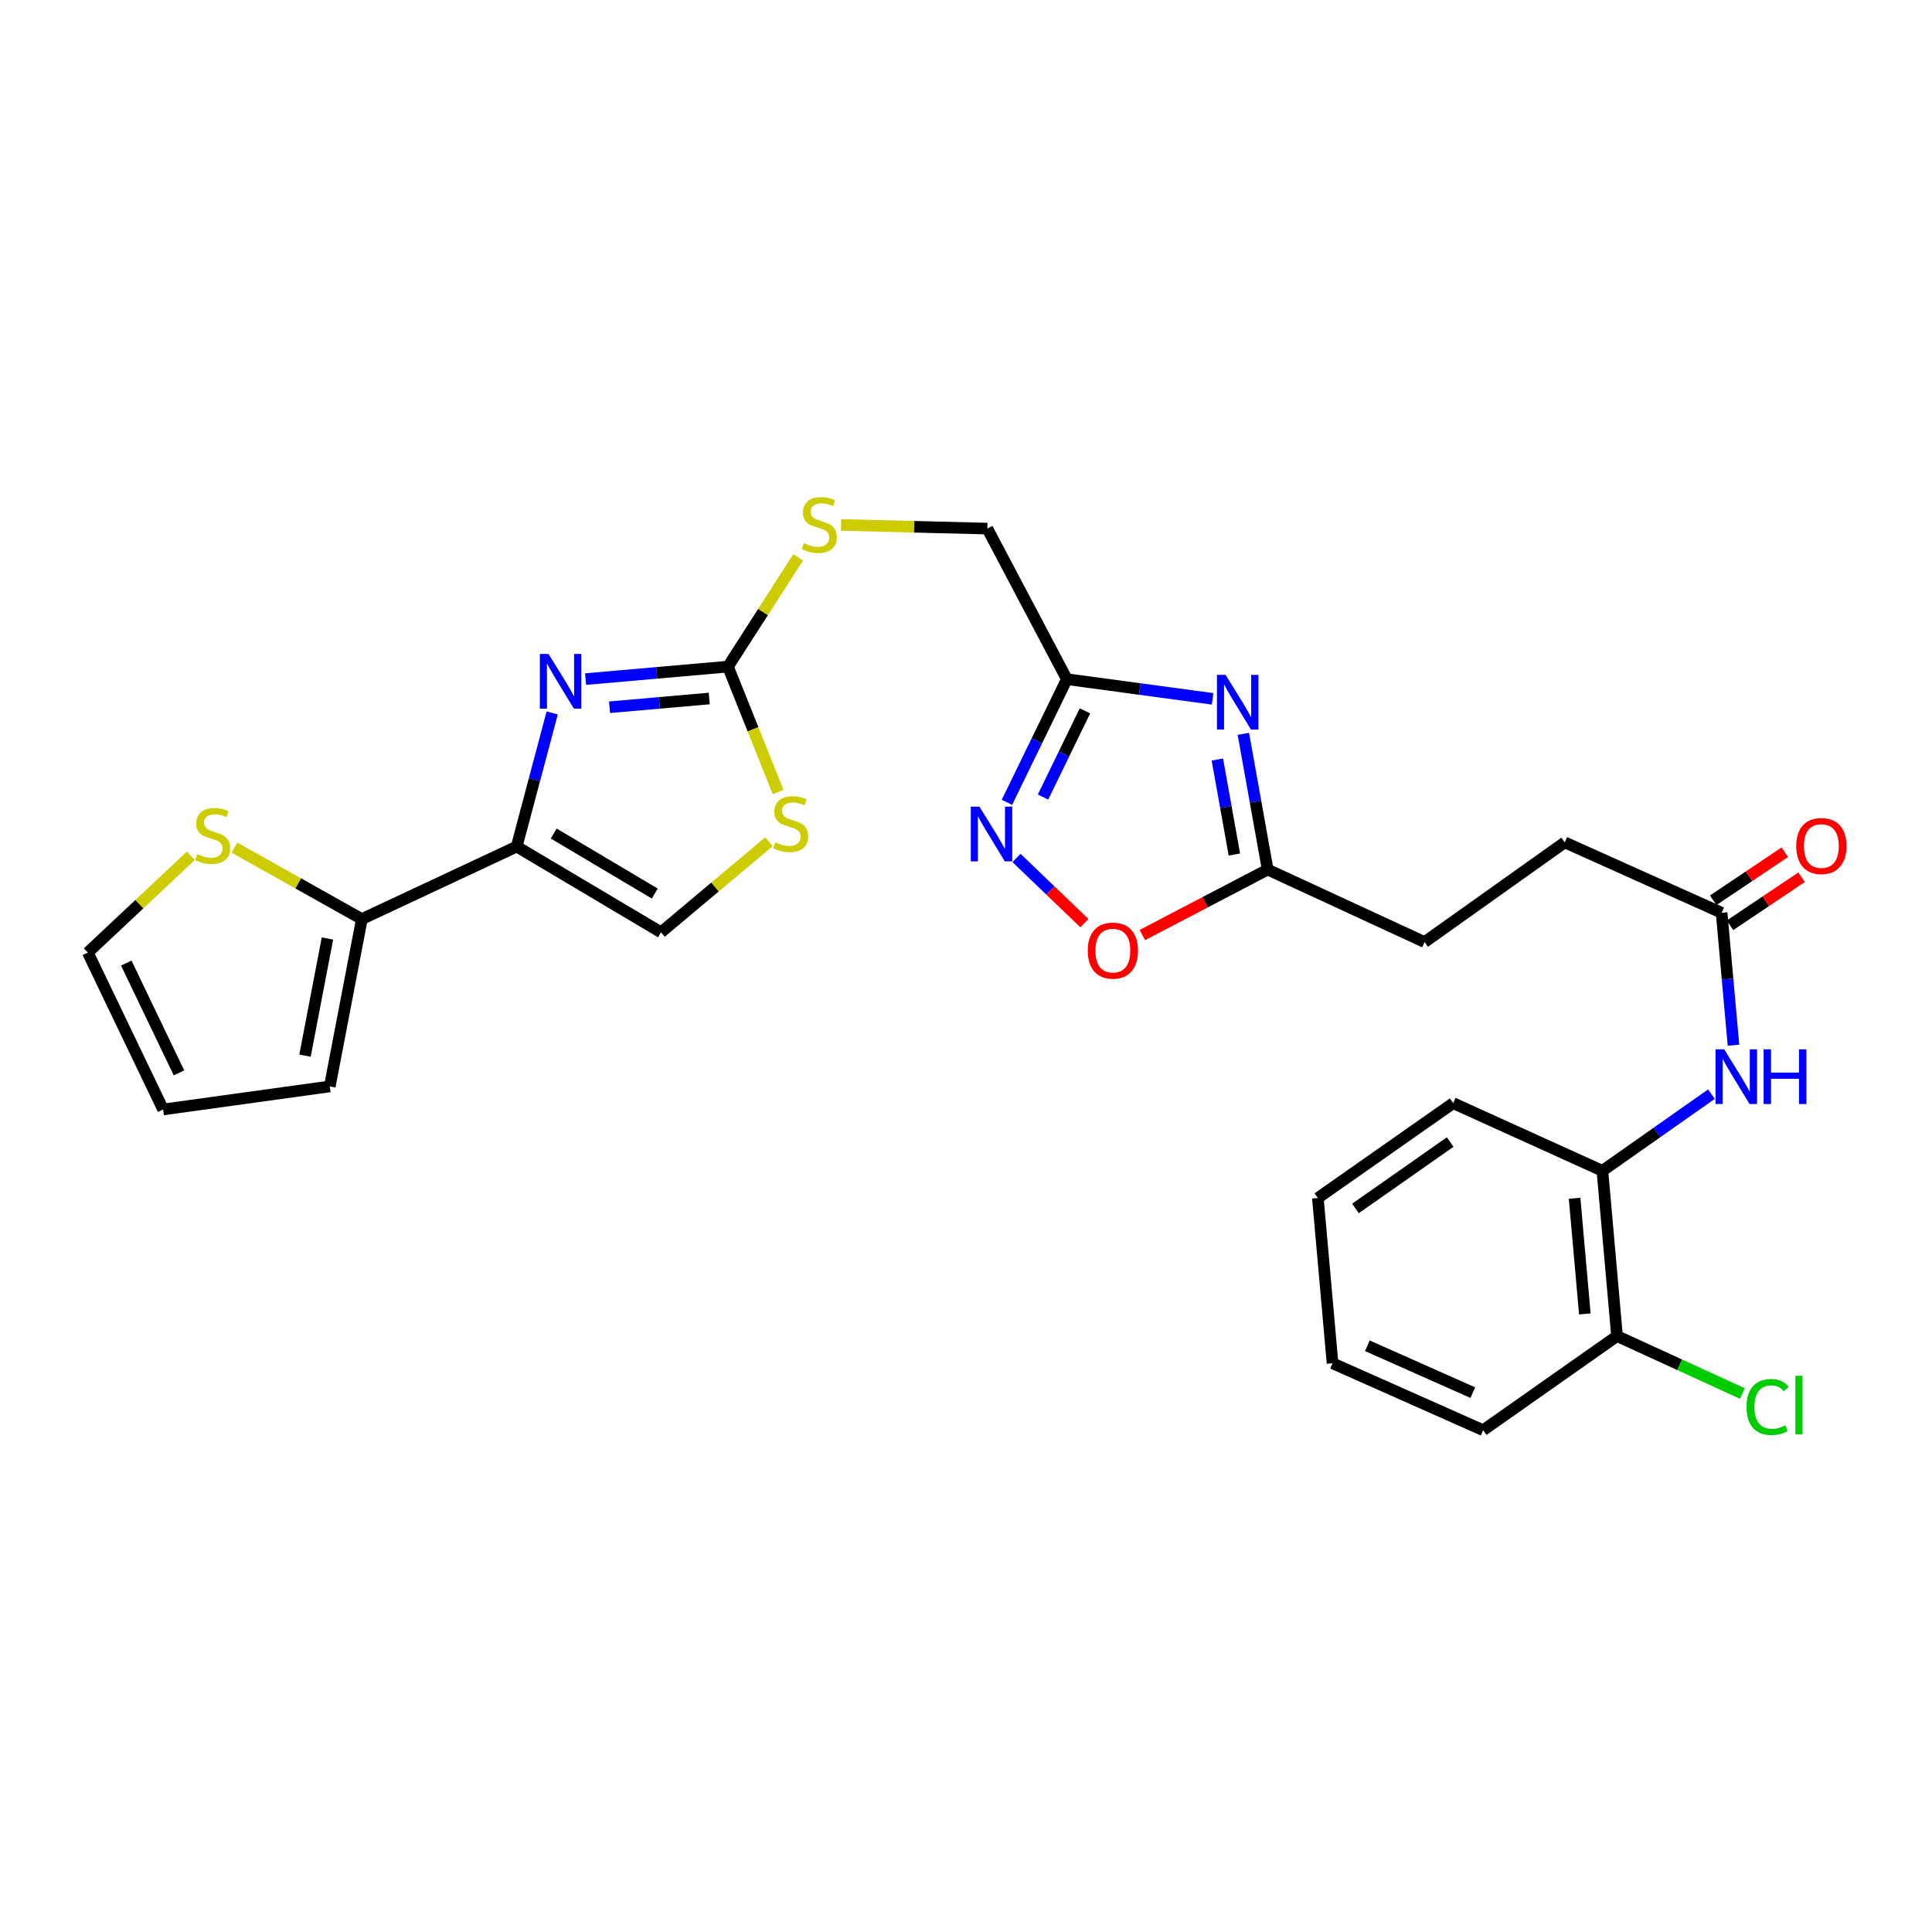 <?xml version='1.0' encoding='iso-8859-1'?>
<svg version='1.1' baseProfile='full'
              xmlns='http://www.w3.org/2000/svg'
                      xmlns:rdkit='http://www.rdkit.org/xml'
                      xmlns:xlink='http://www.w3.org/1999/xlink'
                  xml:space='preserve'
width='1000px' height='1000px' viewBox='0 0 1000 1000'>
<!-- END OF HEADER -->
<rect style='opacity:1.0;fill:#FFFFFF;stroke:none' width='1000' height='1000' x='0' y='0'> </rect>
<path class='bond-0' d='M 285.819,369.012 L 276.624,403.597' style='fill:none;fill-rule:evenodd;stroke:#0000FF;stroke-width:6px;stroke-linecap:butt;stroke-linejoin:miter;stroke-opacity:1' />
<path class='bond-0' d='M 276.624,403.597 L 267.43,438.182' style='fill:none;fill-rule:evenodd;stroke:#000000;stroke-width:6px;stroke-linecap:butt;stroke-linejoin:miter;stroke-opacity:1' />
<path class='bond-2' d='M 303.085,351.506 L 339.937,348.274' style='fill:none;fill-rule:evenodd;stroke:#0000FF;stroke-width:6px;stroke-linecap:butt;stroke-linejoin:miter;stroke-opacity:1' />
<path class='bond-2' d='M 339.937,348.274 L 376.789,345.041' style='fill:none;fill-rule:evenodd;stroke:#000000;stroke-width:6px;stroke-linecap:butt;stroke-linejoin:miter;stroke-opacity:1' />
<path class='bond-2' d='M 315.503,366.071 L 341.3,363.808' style='fill:none;fill-rule:evenodd;stroke:#0000FF;stroke-width:6px;stroke-linecap:butt;stroke-linejoin:miter;stroke-opacity:1' />
<path class='bond-2' d='M 341.3,363.808 L 367.096,361.545' style='fill:none;fill-rule:evenodd;stroke:#000000;stroke-width:6px;stroke-linecap:butt;stroke-linejoin:miter;stroke-opacity:1' />
<path class='bond-5' d='M 267.43,438.182 L 187.293,475.712' style='fill:none;fill-rule:evenodd;stroke:#000000;stroke-width:6px;stroke-linecap:butt;stroke-linejoin:miter;stroke-opacity:1' />
<path class='bond-7' d='M 267.43,438.182 L 342.143,482.565' style='fill:none;fill-rule:evenodd;stroke:#000000;stroke-width:6px;stroke-linecap:butt;stroke-linejoin:miter;stroke-opacity:1' />
<path class='bond-7' d='M 286.601,431.432 L 338.901,462.5' style='fill:none;fill-rule:evenodd;stroke:#000000;stroke-width:6px;stroke-linecap:butt;stroke-linejoin:miter;stroke-opacity:1' />
<path class='bond-1' d='M 627.655,361.72 L 589.931,356.633' style='fill:none;fill-rule:evenodd;stroke:#0000FF;stroke-width:6px;stroke-linecap:butt;stroke-linejoin:miter;stroke-opacity:1' />
<path class='bond-1' d='M 589.931,356.633 L 552.206,351.547' style='fill:none;fill-rule:evenodd;stroke:#000000;stroke-width:6px;stroke-linecap:butt;stroke-linejoin:miter;stroke-opacity:1' />
<path class='bond-8' d='M 643.558,379.828 L 649.854,414.957' style='fill:none;fill-rule:evenodd;stroke:#0000FF;stroke-width:6px;stroke-linecap:butt;stroke-linejoin:miter;stroke-opacity:1' />
<path class='bond-8' d='M 649.854,414.957 L 656.151,450.086' style='fill:none;fill-rule:evenodd;stroke:#000000;stroke-width:6px;stroke-linecap:butt;stroke-linejoin:miter;stroke-opacity:1' />
<path class='bond-8' d='M 630.097,393.118 L 634.505,417.708' style='fill:none;fill-rule:evenodd;stroke:#0000FF;stroke-width:6px;stroke-linecap:butt;stroke-linejoin:miter;stroke-opacity:1' />
<path class='bond-8' d='M 634.505,417.708 L 638.912,442.298' style='fill:none;fill-rule:evenodd;stroke:#000000;stroke-width:6px;stroke-linecap:butt;stroke-linejoin:miter;stroke-opacity:1' />
<path class='bond-6' d='M 376.789,345.041 L 389.768,377.498' style='fill:none;fill-rule:evenodd;stroke:#000000;stroke-width:6px;stroke-linecap:butt;stroke-linejoin:miter;stroke-opacity:1' />
<path class='bond-6' d='M 389.768,377.498 L 402.747,409.954' style='fill:none;fill-rule:evenodd;stroke:#CCCC00;stroke-width:6px;stroke-linecap:butt;stroke-linejoin:miter;stroke-opacity:1' />
<path class='bond-14' d='M 376.789,345.041 L 394.95,316.768' style='fill:none;fill-rule:evenodd;stroke:#000000;stroke-width:6px;stroke-linecap:butt;stroke-linejoin:miter;stroke-opacity:1' />
<path class='bond-14' d='M 394.95,316.768 L 413.111,288.495' style='fill:none;fill-rule:evenodd;stroke:#CCCC00;stroke-width:6px;stroke-linecap:butt;stroke-linejoin:miter;stroke-opacity:1' />
<path class='bond-3' d='M 552.206,351.547 L 511.038,273.602' style='fill:none;fill-rule:evenodd;stroke:#000000;stroke-width:6px;stroke-linecap:butt;stroke-linejoin:miter;stroke-opacity:1' />
<path class='bond-4' d='M 552.206,351.547 L 536.697,383.418' style='fill:none;fill-rule:evenodd;stroke:#000000;stroke-width:6px;stroke-linecap:butt;stroke-linejoin:miter;stroke-opacity:1' />
<path class='bond-4' d='M 536.697,383.418 L 521.187,415.288' style='fill:none;fill-rule:evenodd;stroke:#0000FF;stroke-width:6px;stroke-linecap:butt;stroke-linejoin:miter;stroke-opacity:1' />
<path class='bond-4' d='M 561.576,367.932 L 550.719,390.241' style='fill:none;fill-rule:evenodd;stroke:#000000;stroke-width:6px;stroke-linecap:butt;stroke-linejoin:miter;stroke-opacity:1' />
<path class='bond-4' d='M 550.719,390.241 L 539.862,412.551' style='fill:none;fill-rule:evenodd;stroke:#0000FF;stroke-width:6px;stroke-linecap:butt;stroke-linejoin:miter;stroke-opacity:1' />
<path class='bond-9' d='M 526.129,444.072 L 543.711,460.946' style='fill:none;fill-rule:evenodd;stroke:#0000FF;stroke-width:6px;stroke-linecap:butt;stroke-linejoin:miter;stroke-opacity:1' />
<path class='bond-9' d='M 543.711,460.946 L 561.293,477.82' style='fill:none;fill-rule:evenodd;stroke:#FF0000;stroke-width:6px;stroke-linecap:butt;stroke-linejoin:miter;stroke-opacity:1' />
<path class='bond-11' d='M 187.293,475.712 L 154.322,457.217' style='fill:none;fill-rule:evenodd;stroke:#000000;stroke-width:6px;stroke-linecap:butt;stroke-linejoin:miter;stroke-opacity:1' />
<path class='bond-11' d='M 154.322,457.217 L 121.352,438.722' style='fill:none;fill-rule:evenodd;stroke:#CCCC00;stroke-width:6px;stroke-linecap:butt;stroke-linejoin:miter;stroke-opacity:1' />
<path class='bond-15' d='M 187.293,475.712 L 170.694,562.338' style='fill:none;fill-rule:evenodd;stroke:#000000;stroke-width:6px;stroke-linecap:butt;stroke-linejoin:miter;stroke-opacity:1' />
<path class='bond-15' d='M 169.487,485.771 L 157.868,546.409' style='fill:none;fill-rule:evenodd;stroke:#000000;stroke-width:6px;stroke-linecap:butt;stroke-linejoin:miter;stroke-opacity:1' />
<path class='bond-28' d='M 397.998,435.715 L 370.071,459.14' style='fill:none;fill-rule:evenodd;stroke:#CCCC00;stroke-width:6px;stroke-linecap:butt;stroke-linejoin:miter;stroke-opacity:1' />
<path class='bond-28' d='M 370.071,459.14 L 342.143,482.565' style='fill:none;fill-rule:evenodd;stroke:#000000;stroke-width:6px;stroke-linecap:butt;stroke-linejoin:miter;stroke-opacity:1' />
<path class='bond-21' d='M 656.151,450.086 L 737.353,487.616' style='fill:none;fill-rule:evenodd;stroke:#000000;stroke-width:6px;stroke-linecap:butt;stroke-linejoin:miter;stroke-opacity:1' />
<path class='bond-30' d='M 656.151,450.086 L 623.717,467.034' style='fill:none;fill-rule:evenodd;stroke:#000000;stroke-width:6px;stroke-linecap:butt;stroke-linejoin:miter;stroke-opacity:1' />
<path class='bond-30' d='M 623.717,467.034 L 591.282,483.982' style='fill:none;fill-rule:evenodd;stroke:#FF0000;stroke-width:6px;stroke-linecap:butt;stroke-linejoin:miter;stroke-opacity:1' />
<path class='bond-10' d='M 897.243,540.998 L 894.173,506.726' style='fill:none;fill-rule:evenodd;stroke:#0000FF;stroke-width:6px;stroke-linecap:butt;stroke-linejoin:miter;stroke-opacity:1' />
<path class='bond-10' d='M 894.173,506.726 L 891.104,472.455' style='fill:none;fill-rule:evenodd;stroke:#000000;stroke-width:6px;stroke-linecap:butt;stroke-linejoin:miter;stroke-opacity:1' />
<path class='bond-13' d='M 885.844,566.327 L 857.623,586.169' style='fill:none;fill-rule:evenodd;stroke:#0000FF;stroke-width:6px;stroke-linecap:butt;stroke-linejoin:miter;stroke-opacity:1' />
<path class='bond-13' d='M 857.623,586.169 L 829.403,606.011' style='fill:none;fill-rule:evenodd;stroke:#000000;stroke-width:6px;stroke-linecap:butt;stroke-linejoin:miter;stroke-opacity:1' />
<path class='bond-16' d='M 98.763,442.991 L 72.109,468.015' style='fill:none;fill-rule:evenodd;stroke:#CCCC00;stroke-width:6px;stroke-linecap:butt;stroke-linejoin:miter;stroke-opacity:1' />
<path class='bond-16' d='M 72.109,468.015 L 45.455,493.039' style='fill:none;fill-rule:evenodd;stroke:#000000;stroke-width:6px;stroke-linecap:butt;stroke-linejoin:miter;stroke-opacity:1' />
<path class='bond-12' d='M 891.104,472.455 L 809.901,436.016' style='fill:none;fill-rule:evenodd;stroke:#000000;stroke-width:6px;stroke-linecap:butt;stroke-linejoin:miter;stroke-opacity:1' />
<path class='bond-19' d='M 895.448,478.929 L 913.983,466.494' style='fill:none;fill-rule:evenodd;stroke:#000000;stroke-width:6px;stroke-linecap:butt;stroke-linejoin:miter;stroke-opacity:1' />
<path class='bond-19' d='M 913.983,466.494 L 932.519,454.058' style='fill:none;fill-rule:evenodd;stroke:#FF0000;stroke-width:6px;stroke-linecap:butt;stroke-linejoin:miter;stroke-opacity:1' />
<path class='bond-19' d='M 886.76,465.98 L 905.295,453.544' style='fill:none;fill-rule:evenodd;stroke:#000000;stroke-width:6px;stroke-linecap:butt;stroke-linejoin:miter;stroke-opacity:1' />
<path class='bond-19' d='M 905.295,453.544 L 923.831,441.108' style='fill:none;fill-rule:evenodd;stroke:#FF0000;stroke-width:6px;stroke-linecap:butt;stroke-linejoin:miter;stroke-opacity:1' />
<path class='bond-17' d='M 829.403,606.011 L 836.974,691.545' style='fill:none;fill-rule:evenodd;stroke:#000000;stroke-width:6px;stroke-linecap:butt;stroke-linejoin:miter;stroke-opacity:1' />
<path class='bond-17' d='M 815.005,620.216 L 820.305,680.09' style='fill:none;fill-rule:evenodd;stroke:#000000;stroke-width:6px;stroke-linecap:butt;stroke-linejoin:miter;stroke-opacity:1' />
<path class='bond-24' d='M 829.403,606.011 L 752.159,570.993' style='fill:none;fill-rule:evenodd;stroke:#000000;stroke-width:6px;stroke-linecap:butt;stroke-linejoin:miter;stroke-opacity:1' />
<path class='bond-20' d='M 435.329,271.709 L 473.183,272.656' style='fill:none;fill-rule:evenodd;stroke:#CCCC00;stroke-width:6px;stroke-linecap:butt;stroke-linejoin:miter;stroke-opacity:1' />
<path class='bond-20' d='M 473.183,272.656 L 511.038,273.602' style='fill:none;fill-rule:evenodd;stroke:#000000;stroke-width:6px;stroke-linecap:butt;stroke-linejoin:miter;stroke-opacity:1' />
<path class='bond-18' d='M 170.694,562.338 L 84.431,574.259' style='fill:none;fill-rule:evenodd;stroke:#000000;stroke-width:6px;stroke-linecap:butt;stroke-linejoin:miter;stroke-opacity:1' />
<path class='bond-29' d='M 45.455,493.039 L 84.431,574.259' style='fill:none;fill-rule:evenodd;stroke:#000000;stroke-width:6px;stroke-linecap:butt;stroke-linejoin:miter;stroke-opacity:1' />
<path class='bond-29' d='M 65.36,498.475 L 92.644,555.329' style='fill:none;fill-rule:evenodd;stroke:#000000;stroke-width:6px;stroke-linecap:butt;stroke-linejoin:miter;stroke-opacity:1' />
<path class='bond-23' d='M 836.974,691.545 L 869.419,706.419' style='fill:none;fill-rule:evenodd;stroke:#000000;stroke-width:6px;stroke-linecap:butt;stroke-linejoin:miter;stroke-opacity:1' />
<path class='bond-23' d='M 869.419,706.419 L 901.864,721.293' style='fill:none;fill-rule:evenodd;stroke:#00CC00;stroke-width:6px;stroke-linecap:butt;stroke-linejoin:miter;stroke-opacity:1' />
<path class='bond-25' d='M 836.974,691.545 L 767.675,740.277' style='fill:none;fill-rule:evenodd;stroke:#000000;stroke-width:6px;stroke-linecap:butt;stroke-linejoin:miter;stroke-opacity:1' />
<path class='bond-22' d='M 737.353,487.616 L 809.901,436.016' style='fill:none;fill-rule:evenodd;stroke:#000000;stroke-width:6px;stroke-linecap:butt;stroke-linejoin:miter;stroke-opacity:1' />
<path class='bond-26' d='M 752.159,570.993 L 682.124,620.089' style='fill:none;fill-rule:evenodd;stroke:#000000;stroke-width:6px;stroke-linecap:butt;stroke-linejoin:miter;stroke-opacity:1' />
<path class='bond-26' d='M 750.605,591.126 L 701.58,625.493' style='fill:none;fill-rule:evenodd;stroke:#000000;stroke-width:6px;stroke-linecap:butt;stroke-linejoin:miter;stroke-opacity:1' />
<path class='bond-31' d='M 767.675,740.277 L 689.722,705.623' style='fill:none;fill-rule:evenodd;stroke:#000000;stroke-width:6px;stroke-linecap:butt;stroke-linejoin:miter;stroke-opacity:1' />
<path class='bond-31' d='M 762.317,720.829 L 707.749,696.571' style='fill:none;fill-rule:evenodd;stroke:#000000;stroke-width:6px;stroke-linecap:butt;stroke-linejoin:miter;stroke-opacity:1' />
<path class='bond-27' d='M 682.124,620.089 L 689.722,705.623' style='fill:none;fill-rule:evenodd;stroke:#000000;stroke-width:6px;stroke-linecap:butt;stroke-linejoin:miter;stroke-opacity:1' />
<path  class='atom-0' d='M 283.911 338.479
L 293.191 353.479
Q 294.111 354.959, 295.591 357.639
Q 297.071 360.319, 297.151 360.479
L 297.151 338.479
L 300.911 338.479
L 300.911 366.799
L 297.031 366.799
L 287.071 350.399
Q 285.911 348.479, 284.671 346.279
Q 283.471 344.079, 283.111 343.399
L 283.111 366.799
L 279.431 366.799
L 279.431 338.479
L 283.911 338.479
' fill='#0000FF'/>
<path  class='atom-2' d='M 634.366 349.308
L 643.646 364.308
Q 644.566 365.788, 646.046 368.468
Q 647.526 371.148, 647.606 371.308
L 647.606 349.308
L 651.366 349.308
L 651.366 377.628
L 647.486 377.628
L 637.526 361.228
Q 636.366 359.308, 635.126 357.108
Q 633.926 354.908, 633.566 354.228
L 633.566 377.628
L 629.886 377.628
L 629.886 349.308
L 634.366 349.308
' fill='#0000FF'/>
<path  class='atom-5' d='M 506.952 417.516
L 516.232 432.516
Q 517.152 433.996, 518.632 436.676
Q 520.112 439.356, 520.192 439.516
L 520.192 417.516
L 523.952 417.516
L 523.952 445.836
L 520.072 445.836
L 510.112 429.436
Q 508.952 427.516, 507.712 425.316
Q 506.512 423.116, 506.152 422.436
L 506.152 445.836
L 502.472 445.836
L 502.472 417.516
L 506.952 417.516
' fill='#0000FF'/>
<path  class='atom-7' d='M 401.268 435.981
Q 401.588 436.101, 402.908 436.661
Q 404.228 437.221, 405.668 437.581
Q 407.148 437.901, 408.588 437.901
Q 411.268 437.901, 412.828 436.621
Q 414.388 435.301, 414.388 433.021
Q 414.388 431.461, 413.588 430.501
Q 412.828 429.541, 411.628 429.021
Q 410.428 428.501, 408.428 427.901
Q 405.908 427.141, 404.388 426.421
Q 402.908 425.701, 401.828 424.181
Q 400.788 422.661, 400.788 420.101
Q 400.788 416.541, 403.188 414.341
Q 405.628 412.141, 410.428 412.141
Q 413.708 412.141, 417.428 413.701
L 416.508 416.781
Q 413.108 415.381, 410.548 415.381
Q 407.788 415.381, 406.268 416.541
Q 404.748 417.661, 404.788 419.621
Q 404.788 421.141, 405.548 422.061
Q 406.348 422.981, 407.468 423.501
Q 408.628 424.021, 410.548 424.621
Q 413.108 425.421, 414.628 426.221
Q 416.148 427.021, 417.228 428.661
Q 418.348 430.261, 418.348 433.021
Q 418.348 436.941, 415.708 439.061
Q 413.108 441.141, 408.748 441.141
Q 406.228 441.141, 404.308 440.581
Q 402.428 440.061, 400.188 439.141
L 401.268 435.981
' fill='#CCCC00'/>
<path  class='atom-10' d='M 563.022 492.036
Q 563.022 485.236, 566.382 481.436
Q 569.742 477.636, 576.022 477.636
Q 582.302 477.636, 585.662 481.436
Q 589.022 485.236, 589.022 492.036
Q 589.022 498.916, 585.622 502.836
Q 582.222 506.716, 576.022 506.716
Q 569.782 506.716, 566.382 502.836
Q 563.022 498.956, 563.022 492.036
M 576.022 503.516
Q 580.342 503.516, 582.662 500.636
Q 585.022 497.716, 585.022 492.036
Q 585.022 486.476, 582.662 483.676
Q 580.342 480.836, 576.022 480.836
Q 571.702 480.836, 569.342 483.636
Q 567.022 486.436, 567.022 492.036
Q 567.022 497.756, 569.342 500.636
Q 571.702 503.516, 576.022 503.516
' fill='#FF0000'/>
<path  class='atom-11' d='M 892.442 543.127
L 901.722 558.127
Q 902.642 559.607, 904.122 562.287
Q 905.602 564.967, 905.682 565.127
L 905.682 543.127
L 909.442 543.127
L 909.442 571.447
L 905.562 571.447
L 895.602 555.047
Q 894.442 553.127, 893.202 550.927
Q 892.002 548.727, 891.642 548.047
L 891.642 571.447
L 887.962 571.447
L 887.962 543.127
L 892.442 543.127
' fill='#0000FF'/>
<path  class='atom-11' d='M 912.842 543.127
L 916.682 543.127
L 916.682 555.167
L 931.162 555.167
L 931.162 543.127
L 935.002 543.127
L 935.002 571.447
L 931.162 571.447
L 931.162 558.367
L 916.682 558.367
L 916.682 571.447
L 912.842 571.447
L 912.842 543.127
' fill='#0000FF'/>
<path  class='atom-12' d='M 102.058 442.106
Q 102.378 442.226, 103.698 442.786
Q 105.018 443.346, 106.458 443.706
Q 107.938 444.026, 109.378 444.026
Q 112.058 444.026, 113.618 442.746
Q 115.178 441.426, 115.178 439.146
Q 115.178 437.586, 114.378 436.626
Q 113.618 435.666, 112.418 435.146
Q 111.218 434.626, 109.218 434.026
Q 106.698 433.266, 105.178 432.546
Q 103.698 431.826, 102.618 430.306
Q 101.578 428.786, 101.578 426.226
Q 101.578 422.666, 103.978 420.466
Q 106.418 418.266, 111.218 418.266
Q 114.498 418.266, 118.218 419.826
L 117.298 422.906
Q 113.898 421.506, 111.338 421.506
Q 108.578 421.506, 107.058 422.666
Q 105.538 423.786, 105.578 425.746
Q 105.578 427.266, 106.338 428.186
Q 107.138 429.106, 108.258 429.626
Q 109.418 430.146, 111.338 430.746
Q 113.898 431.546, 115.418 432.346
Q 116.938 433.146, 118.018 434.786
Q 119.138 436.386, 119.138 439.146
Q 119.138 443.066, 116.498 445.186
Q 113.898 447.266, 109.538 447.266
Q 107.018 447.266, 105.098 446.706
Q 103.218 446.186, 100.978 445.266
L 102.058 442.106
' fill='#CCCC00'/>
<path  class='atom-15' d='M 416.074 281.148
Q 416.394 281.268, 417.714 281.828
Q 419.034 282.388, 420.474 282.748
Q 421.954 283.068, 423.394 283.068
Q 426.074 283.068, 427.634 281.788
Q 429.194 280.468, 429.194 278.188
Q 429.194 276.628, 428.394 275.668
Q 427.634 274.708, 426.434 274.188
Q 425.234 273.668, 423.234 273.068
Q 420.714 272.308, 419.194 271.588
Q 417.714 270.868, 416.634 269.348
Q 415.594 267.828, 415.594 265.268
Q 415.594 261.708, 417.994 259.508
Q 420.434 257.308, 425.234 257.308
Q 428.514 257.308, 432.234 258.868
L 431.314 261.948
Q 427.914 260.548, 425.354 260.548
Q 422.594 260.548, 421.074 261.708
Q 419.554 262.828, 419.594 264.788
Q 419.594 266.308, 420.354 267.228
Q 421.154 268.148, 422.274 268.668
Q 423.434 269.188, 425.354 269.788
Q 427.914 270.588, 429.434 271.388
Q 430.954 272.188, 432.034 273.828
Q 433.154 275.428, 433.154 278.188
Q 433.154 282.108, 430.514 284.228
Q 427.914 286.308, 423.554 286.308
Q 421.034 286.308, 419.114 285.748
Q 417.234 285.228, 414.994 284.308
L 416.074 281.148
' fill='#CCCC00'/>
<path  class='atom-20' d='M 929.729 437.898
Q 929.729 431.098, 933.089 427.298
Q 936.449 423.498, 942.729 423.498
Q 949.009 423.498, 952.369 427.298
Q 955.729 431.098, 955.729 437.898
Q 955.729 444.778, 952.329 448.698
Q 948.929 452.578, 942.729 452.578
Q 936.489 452.578, 933.089 448.698
Q 929.729 444.818, 929.729 437.898
M 942.729 449.378
Q 947.049 449.378, 949.369 446.498
Q 951.729 443.578, 951.729 437.898
Q 951.729 432.338, 949.369 429.538
Q 947.049 426.698, 942.729 426.698
Q 938.409 426.698, 936.049 429.498
Q 933.729 432.298, 933.729 437.898
Q 933.729 443.618, 936.049 446.498
Q 938.409 449.378, 942.729 449.378
' fill='#FF0000'/>
<path  class='atom-24' d='M 904.008 728.262
Q 904.008 721.222, 907.288 717.542
Q 910.608 713.822, 916.888 713.822
Q 922.728 713.822, 925.848 717.942
L 923.208 720.102
Q 920.928 717.102, 916.888 717.102
Q 912.608 717.102, 910.328 719.982
Q 908.088 722.822, 908.088 728.262
Q 908.088 733.862, 910.408 736.742
Q 912.768 739.622, 917.328 739.622
Q 920.448 739.622, 924.088 737.742
L 925.208 740.742
Q 923.728 741.702, 921.488 742.262
Q 919.248 742.822, 916.768 742.822
Q 910.608 742.822, 907.288 739.062
Q 904.008 735.302, 904.008 728.262
' fill='#00CC00'/>
<path  class='atom-24' d='M 929.288 712.102
L 932.968 712.102
L 932.968 742.462
L 929.288 742.462
L 929.288 712.102
' fill='#00CC00'/>
</svg>
